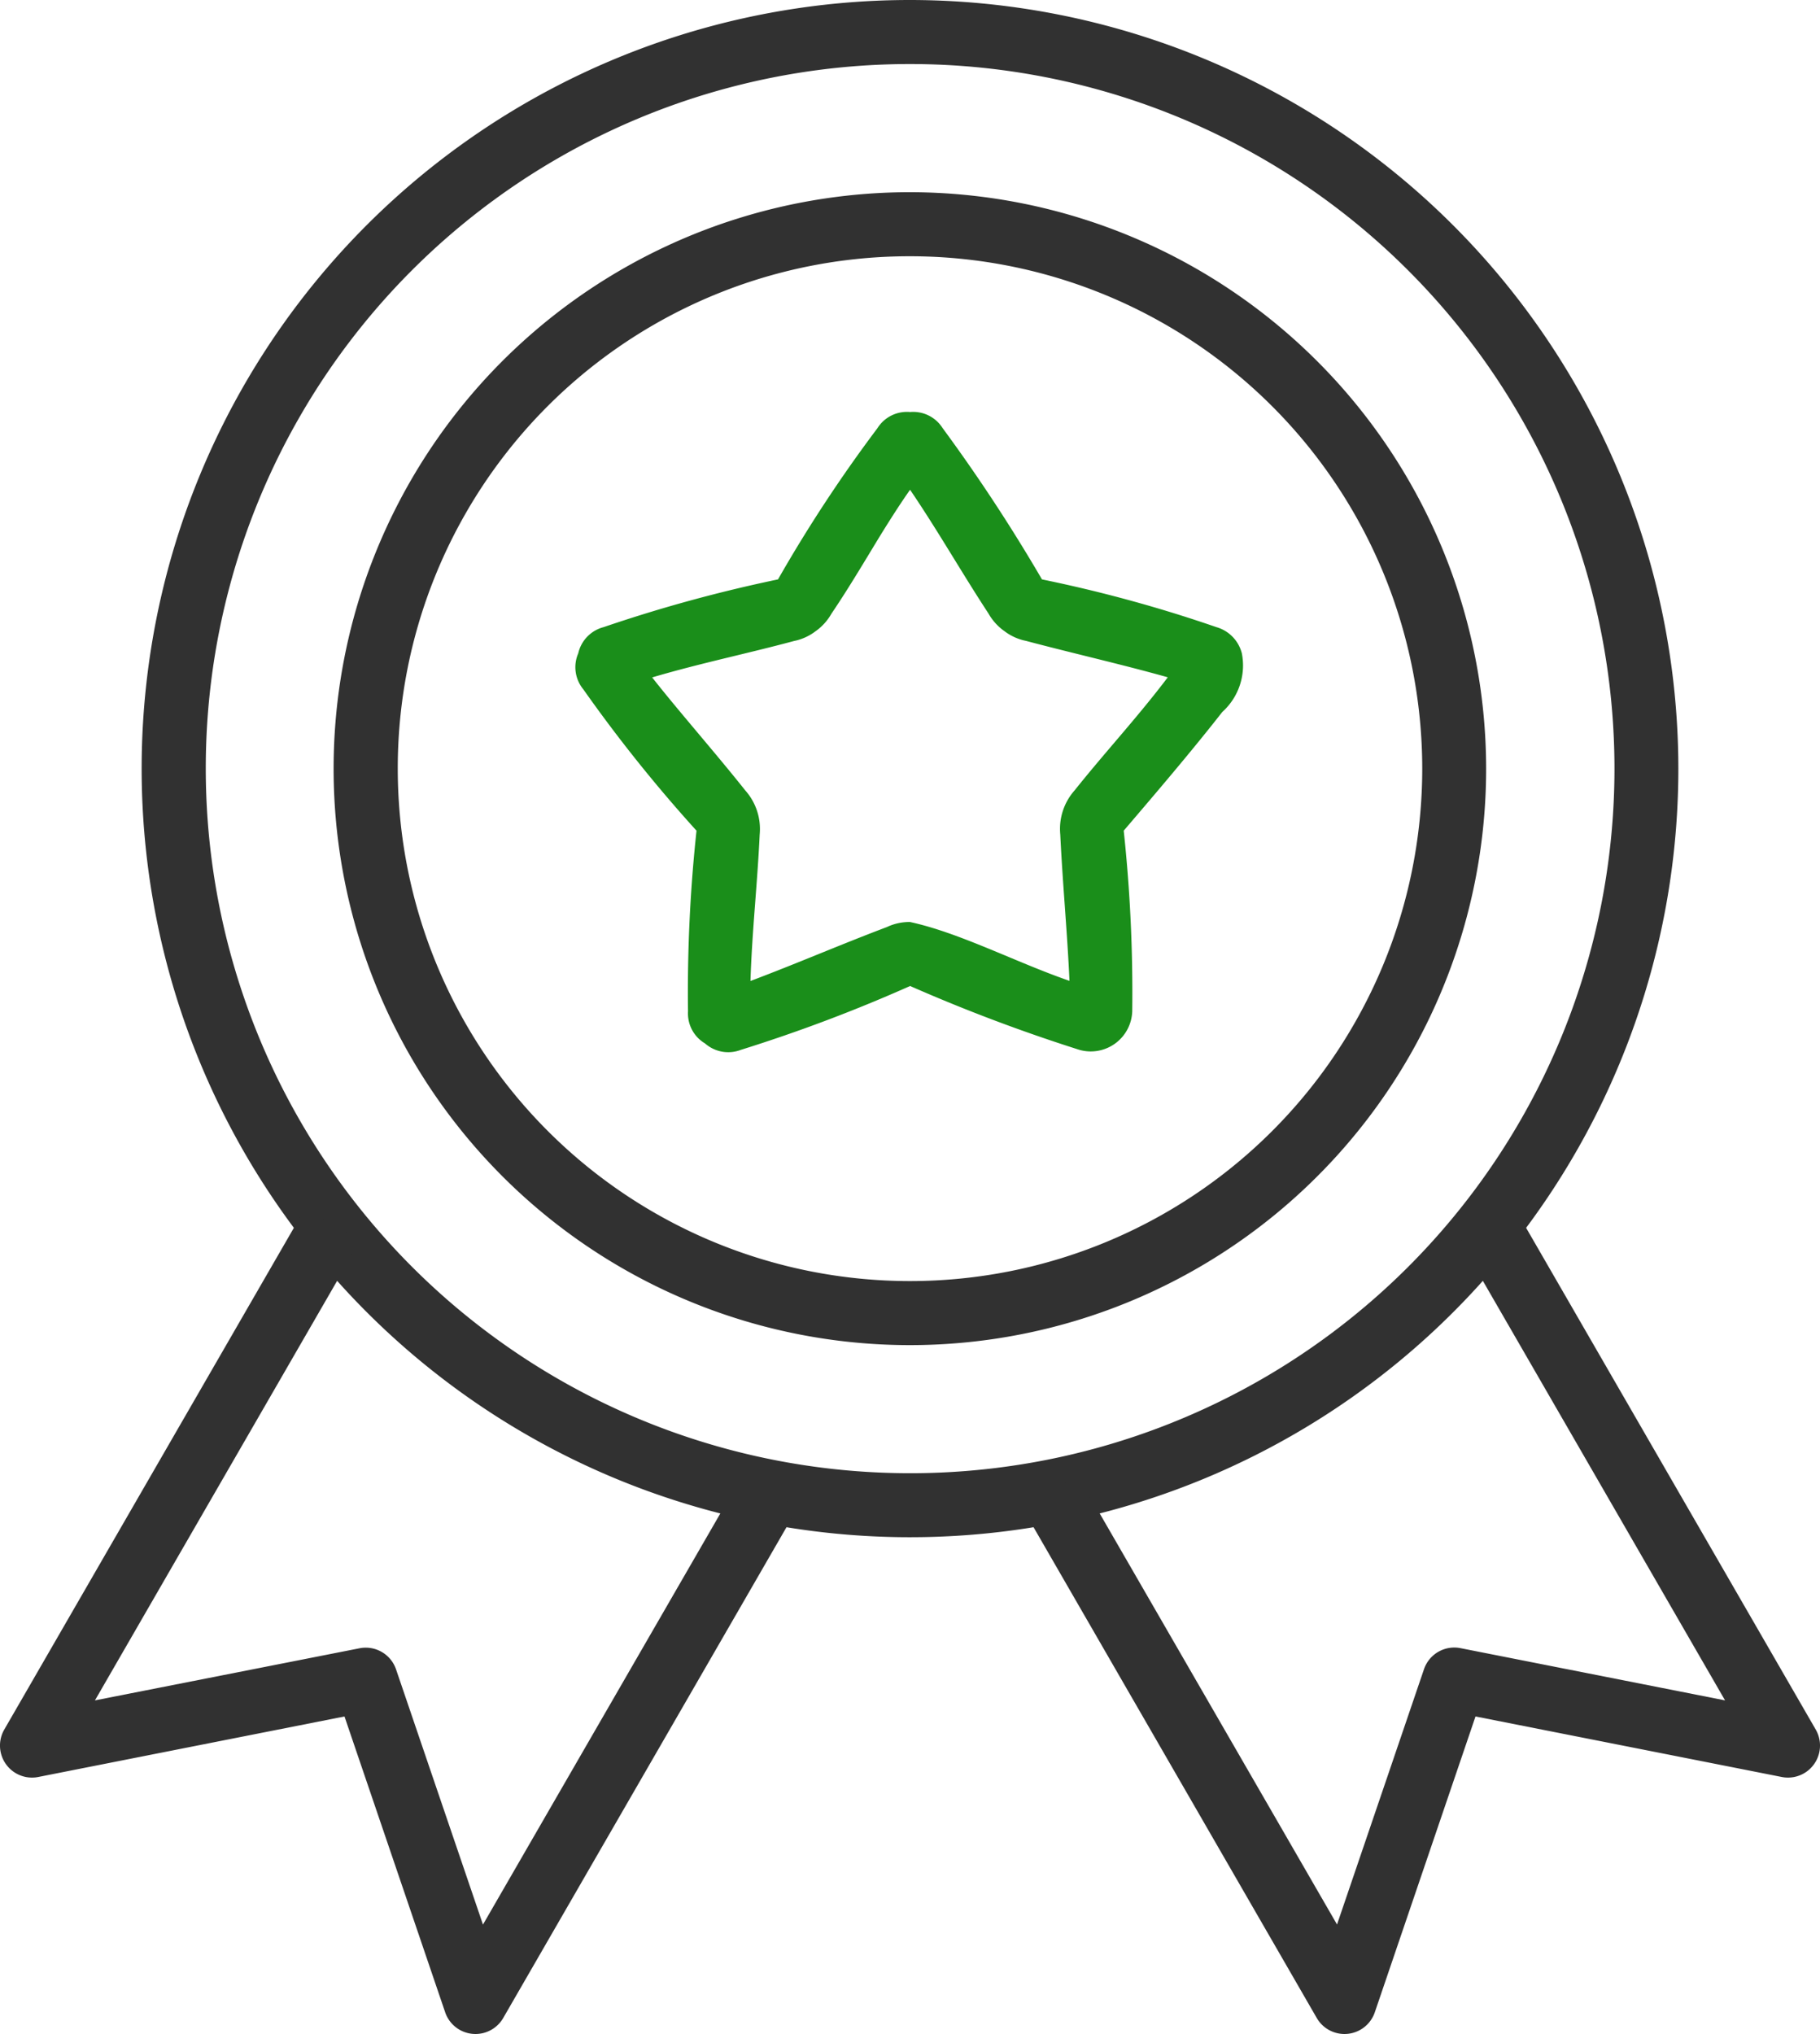 <svg xmlns="http://www.w3.org/2000/svg" width="71.772" height="80.184" viewBox="0 0 71.772 80.184">
  <g id="layer6" transform="translate(-0.946 -0.264)">
    <path id="path2888" d="M32.414.264a30.3,30.3,0,1,0,30.3,30.306A30.322,30.322,0,0,0,32.414.264Zm0,2.525A27.776,27.776,0,1,1,4.643,30.569,27.758,27.758,0,0,1,32.414,2.789Z" transform="translate(4.418)" fill="#313131"/>
    <path id="path2890" d="M26.425,1.852a22.725,22.725,0,1,0,22.72,22.729A22.745,22.745,0,0,0,26.425,1.852Zm0,2.525a20.2,20.2,0,1,1-20.2,20.2,20.18,20.18,0,0,1,20.2-20.2Z" transform="translate(10.407 5.989)" fill="#313131"/>
    <path id="path2892" d="M12.965,10.252,1.111,30.782a1.263,1.263,0,0,0,1.342,1.864L14.531,30.26,18.5,41.918a1.263,1.263,0,0,0,2.293.224L32.405,22.031l-2.19-1.267-10.223,17.7L16.563,28.4a1.263,1.263,0,0,0-1.435-.829L4.69,29.626,15.146,11.519Z" transform="translate(0 37.67)" fill="#313131"/>
    <path id="path2894" d="M28.834,10.252l-2.181,1.267L37.11,29.626l-10.437-2.06a1.263,1.263,0,0,0-1.435.829L21.808,38.461l-10.223-17.7-2.19,1.267L21.006,42.142a1.263,1.263,0,0,0,2.293-.224l3.97-11.658,12.078,2.386a1.263,1.263,0,0,0,1.342-1.864Z" transform="translate(31.864 37.67)" fill="#313131"/>
    <path id="path2896" d="M18.9,3.668a1.37,1.37,0,0,0-1.286.634,56.57,56.57,0,0,0-3.923,5.964,57.758,57.758,0,0,0-6.878,1.882,1.381,1.381,0,0,0-1,1.034,1.369,1.369,0,0,0,.2,1.417,58.365,58.365,0,0,0,4.464,5.573,59.476,59.476,0,0,0-.335,7.12,1.373,1.373,0,0,0,.671,1.267,1.385,1.385,0,0,0,1.417.252A61.694,61.694,0,0,0,18.9,26.295a66.985,66.985,0,0,0,6.673,2.516,1.637,1.637,0,0,0,2.087-1.519,60,60,0,0,0-.336-7.12c1.29-1.509,2.671-3.126,3.886-4.678a2.469,2.469,0,0,0,.773-2.311,1.443,1.443,0,0,0-1-1.034A54.643,54.643,0,0,0,24.1,10.266,66.888,66.888,0,0,0,20.181,4.3,1.37,1.37,0,0,0,18.9,3.668Zm0,3.066C20,8.353,20.934,10,21.989,11.608a2.137,2.137,0,0,0,.634.7,2.079,2.079,0,0,0,.848.382c1.888.5,3.73.914,5.591,1.435-1.183,1.565-2.472,2.95-3.672,4.455a2.288,2.288,0,0,0-.568,1.743c.094,1.956.275,3.834.363,5.769-2.1-.725-4.335-1.9-6.29-2.32a2.08,2.08,0,0,0-.913.2c-1.831.691-3.565,1.444-5.377,2.125.062-1.964.274-3.842.363-5.769a2.289,2.289,0,0,0-.568-1.743c-1.2-1.509-2.616-3.111-3.672-4.455,1.881-.556,3.734-.935,5.591-1.435a2.079,2.079,0,0,0,.848-.382,2.137,2.137,0,0,0,.634-.7c.666-.981,1.315-2.08,1.882-3.01.435-.707.858-1.365,1.211-1.864Z" transform="translate(17.936 12.839)" fill="#1a8e1a"/>
  </g>
</svg>
